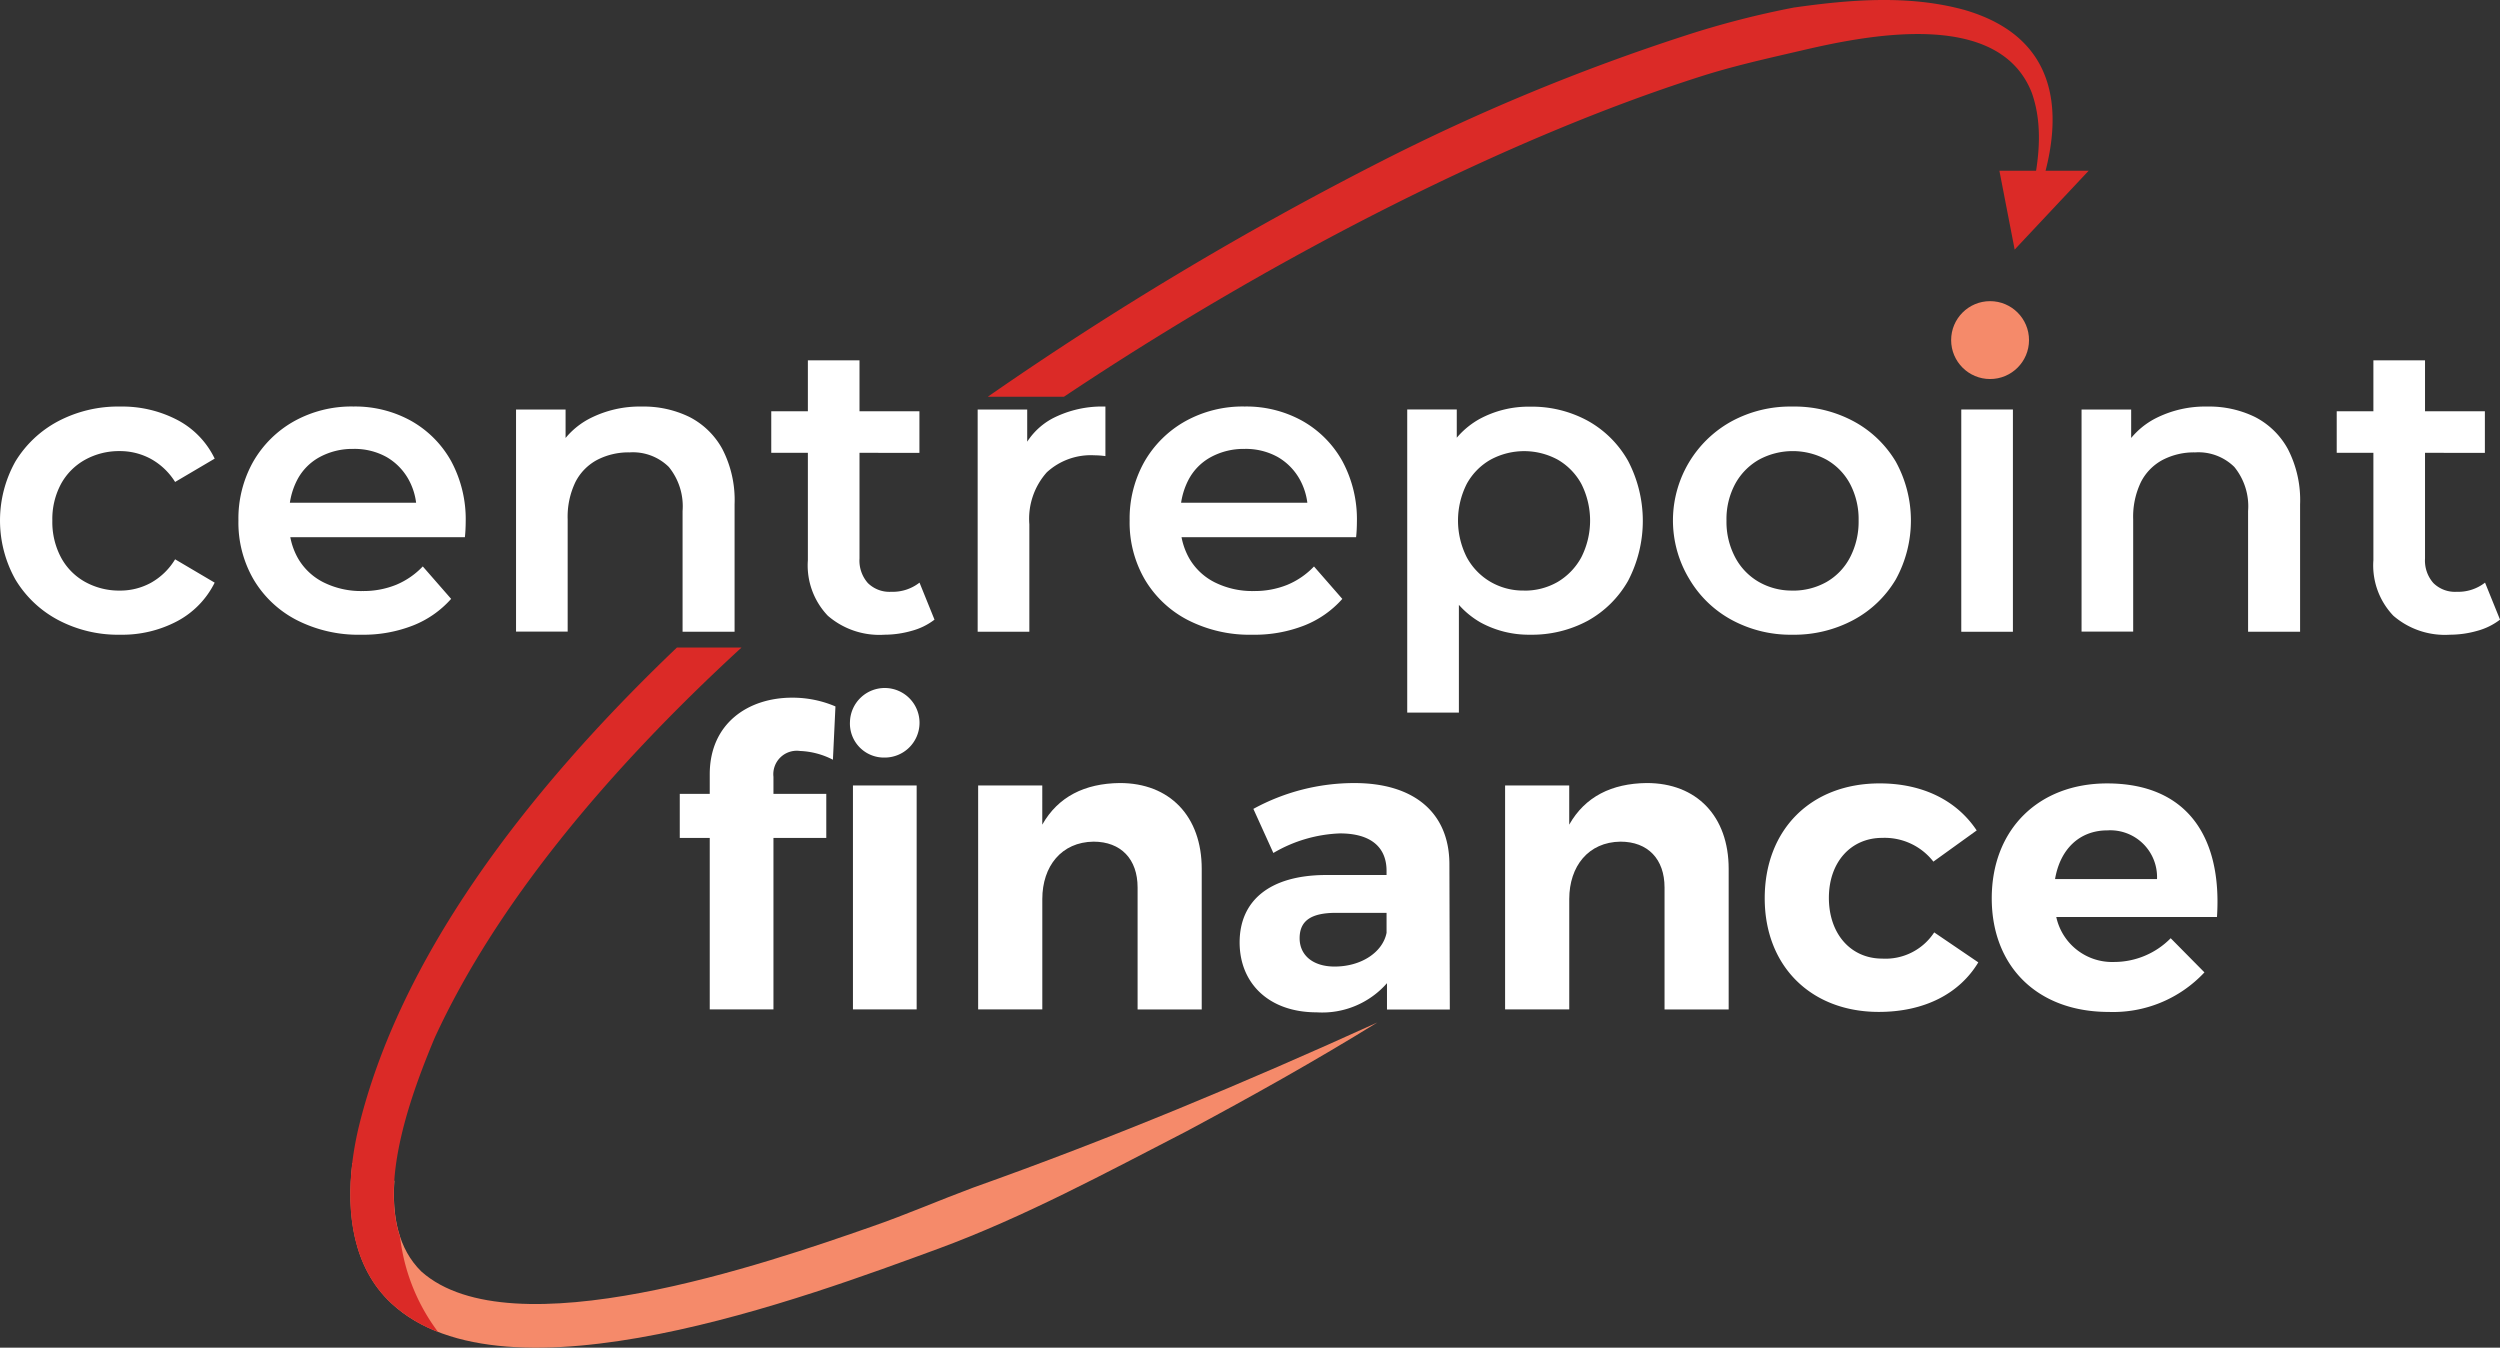 <svg id="logoWhite" xmlns="http://www.w3.org/2000/svg" width="232.429" height="125.294" viewBox="0 0 232.429 125.294">
  <rect x="0" y="0" width="232.429" height="125.294" fill="#333333" stroke="none"/>
  <g id="Group_4" data-name="Group 4">
    <g id="Group_3" data-name="Group 3">
      <path id="Path_16" data-name="Path 16" d="M111.59,182.2c-9.716,3.4-33.511,11.618-41.872,4.174-2.151-2.112-2.73-5.16-2.507-8.43-.318-.127-.961-.388-1.063-.433-.961-.382-1.921-.776-2.844-1.234-.566,4.676.051,9.709,3.614,13.043,10.67,9.945,38.665-.6,50.862-5.065,8-2.952,15.544-7.037,23.1-10.931,5.993-3.207,11.93-6.528,17.713-10.1-12.311,5.6-24.846,10.829-37.577,15.353C117.851,179.756,114.765,181.1,111.59,182.2Z" transform="translate(-30.544 -68.16)" fill="#f58a6a"/>
      <g id="Group_1" data-name="Group 1" transform="translate(0 33.503)">
        <path id="Path_17" data-name="Path 17" d="M23.1,94.433a11.918,11.918,0,0,1-5.784-1.374A10.194,10.194,0,0,1,13.352,89.3a11.234,11.234,0,0,1,0-10.975,10.284,10.284,0,0,1,3.964-3.735A11.953,11.953,0,0,1,23.1,73.22a11.066,11.066,0,0,1,5.3,1.241,7.944,7.944,0,0,1,3.48,3.6L28.2,80.231a6.179,6.179,0,0,0-2.265-2.151,6.013,6.013,0,0,0-2.882-.719,6.52,6.52,0,0,0-3.213.8A5.691,5.691,0,0,0,17.6,80.4a6.9,6.9,0,0,0-.814,3.423,7.006,7.006,0,0,0,.814,3.442,5.659,5.659,0,0,0,2.246,2.265,6.52,6.52,0,0,0,3.213.8,5.941,5.941,0,0,0,2.882-.719A6.091,6.091,0,0,0,28.2,87.421l3.678,2.17a8.158,8.158,0,0,1-3.48,3.582A10.93,10.93,0,0,1,23.1,94.433Z" transform="translate(-11.92 -68.925)" fill="#fff"/>
        <path id="Path_18" data-name="Path 18" d="M58.174,94.433a12.6,12.6,0,0,1-6.019-1.374A9.951,9.951,0,0,1,48.172,89.3a10.516,10.516,0,0,1-1.412-5.478,10.777,10.777,0,0,1,1.374-5.478,10.039,10.039,0,0,1,3.792-3.754,10.954,10.954,0,0,1,5.516-1.374,10.716,10.716,0,0,1,5.376,1.336,9.7,9.7,0,0,1,3.716,3.735,11.384,11.384,0,0,1,1.355,5.688c0,.178-.006.407-.019.674s-.032.509-.057.719H50.59V82.159H65.256l-1.934,1.005a6.037,6.037,0,0,0-.719-3.118,5.463,5.463,0,0,0-2.068-2.131,6.126,6.126,0,0,0-3.1-.757,6.387,6.387,0,0,0-3.118.757,5.086,5.086,0,0,0-2.106,2.151,6.781,6.781,0,0,0-.738,3.213v.776a6.432,6.432,0,0,0,.833,3.289,5.674,5.674,0,0,0,2.38,2.227,7.8,7.8,0,0,0,3.6.8,8.082,8.082,0,0,0,3.137-.579A7.286,7.286,0,0,0,63.9,88.083L66.535,91.1a9.27,9.27,0,0,1-3.544,2.475A12.653,12.653,0,0,1,58.174,94.433Z" transform="translate(-24.593 -68.925)" fill="#fff"/>
        <path id="Path_19" data-name="Path 19" d="M99.018,73.22a9.7,9.7,0,0,1,4.428.967,7.254,7.254,0,0,1,3.06,2.978,10.328,10.328,0,0,1,1.139,5.147V94.153H102.81V82.936a5.789,5.789,0,0,0-1.279-4.1,4.757,4.757,0,0,0-3.639-1.355,6.333,6.333,0,0,0-3.016.694,4.791,4.791,0,0,0-2.03,2.068,7.444,7.444,0,0,0-.719,3.461V94.146h-4.8V73.494h4.606v5.612l-.814-1.743A7.209,7.209,0,0,1,94.24,74.3,10.193,10.193,0,0,1,99.018,73.22Z" transform="translate(-39.35 -68.925)" fill="#fff"/>
        <path id="Path_20" data-name="Path 20" d="M124.62,75.066V71.2h13.775v3.868Zm10.524,16.912a7.327,7.327,0,0,1-5.262-1.762,6.771,6.771,0,0,1-1.858-5.166V66.47h4.8V84.889a3.156,3.156,0,0,0,.776,2.284,2.859,2.859,0,0,0,2.17.814,4.055,4.055,0,0,0,2.634-.853l1.393,3.442a6.013,6.013,0,0,1-2.131,1.043A9.2,9.2,0,0,1,135.144,91.977Z" transform="translate(-52.915 -66.47)" fill="#fff"/>
        <path id="Path_21" data-name="Path 21" d="M154.78,94.159V73.494h4.606v5.688l-.541-1.667a6.416,6.416,0,0,1,2.9-3.194,10.064,10.064,0,0,1,4.912-1.1v4.606c-.178-.025-.363-.045-.541-.057s-.35-.019-.5-.019a6.04,6.04,0,0,0-4.409,1.584,6.49,6.49,0,0,0-1.622,4.835v9.983h-4.8Z" transform="translate(-63.885 -68.925)" fill="#fff"/>
        <path id="Path_22" data-name="Path 22" d="M188.4,94.433a12.6,12.6,0,0,1-6.019-1.374A9.951,9.951,0,0,1,178.4,89.3a10.516,10.516,0,0,1-1.412-5.478,10.777,10.777,0,0,1,1.374-5.478,10.039,10.039,0,0,1,3.792-3.754,10.954,10.954,0,0,1,5.516-1.374,10.716,10.716,0,0,1,5.376,1.336,9.7,9.7,0,0,1,3.716,3.735,11.384,11.384,0,0,1,1.355,5.688c0,.178-.006.407-.019.674s-.032.509-.057.719H180.82V82.159h14.666l-1.934,1.005a6.037,6.037,0,0,0-.719-3.118,5.463,5.463,0,0,0-2.068-2.131,6.126,6.126,0,0,0-3.1-.757,6.387,6.387,0,0,0-3.118.757,5.086,5.086,0,0,0-2.106,2.151,6.781,6.781,0,0,0-.738,3.213v.776a6.432,6.432,0,0,0,.833,3.289,5.674,5.674,0,0,0,2.38,2.227,7.8,7.8,0,0,0,3.6.8,8.082,8.082,0,0,0,3.137-.579,7.285,7.285,0,0,0,2.475-1.705l2.634,3.016a9.27,9.27,0,0,1-3.544,2.475A12.676,12.676,0,0,1,188.4,94.433Z" transform="translate(-71.964 -68.925)" fill="#fff"/>
        <path id="Path_23" data-name="Path 23" d="M217.55,101.674V73.5h4.606v4.874l-.191,5.5.388,5.5v12.305h-4.8Zm11.421-7.234a9.347,9.347,0,0,1-4.606-1.139,8.056,8.056,0,0,1-3.251-3.5,13.082,13.082,0,0,1-1.2-5.962,13.731,13.731,0,0,1,1.139-5.981,7.651,7.651,0,0,1,3.232-3.48,9.573,9.573,0,0,1,4.683-1.139,10.84,10.84,0,0,1,5.376,1.317,9.7,9.7,0,0,1,3.735,3.716,12.028,12.028,0,0,1,0,11.166,9.739,9.739,0,0,1-3.735,3.7A10.928,10.928,0,0,1,228.971,94.44Zm-.579-4.1a6.1,6.1,0,0,0,3.156-.814,5.956,5.956,0,0,0,2.189-2.284,7.561,7.561,0,0,0,0-6.827,5.806,5.806,0,0,0-2.189-2.246,6.545,6.545,0,0,0-6.254,0,5.765,5.765,0,0,0-2.208,2.246,7.561,7.561,0,0,0,0,6.827,5.867,5.867,0,0,0,2.208,2.284A6.042,6.042,0,0,0,228.392,90.336Z" transform="translate(-86.718 -68.933)" fill="#fff"/>
        <path id="Path_24" data-name="Path 24" d="M267.538,94.433a11.494,11.494,0,0,1-5.631-1.374,10.22,10.22,0,0,1-3.926-3.773,10.515,10.515,0,0,1,3.907-14.691,11.43,11.43,0,0,1,5.65-1.374,11.618,11.618,0,0,1,5.707,1.374,10.169,10.169,0,0,1,3.907,3.735,11.366,11.366,0,0,1,0,10.975,10.133,10.133,0,0,1-3.926,3.754A11.682,11.682,0,0,1,267.538,94.433Zm0-4.1a6.323,6.323,0,0,0,3.175-.8,5.616,5.616,0,0,0,2.189-2.284,7.172,7.172,0,0,0,.8-3.423,7.031,7.031,0,0,0-.8-3.423,5.635,5.635,0,0,0-2.189-2.246,6.583,6.583,0,0,0-6.273,0,5.765,5.765,0,0,0-2.208,2.246,6.9,6.9,0,0,0-.814,3.423,7.035,7.035,0,0,0,.814,3.423,5.7,5.7,0,0,0,2.208,2.284A6.155,6.155,0,0,0,267.538,90.329Z" transform="translate(-100.904 -68.925)" fill="#fff"/>
        <path id="Path_25" data-name="Path 25" d="M298.51,94.315V73.65h4.8V94.315h-4.8Z" transform="translate(-116.167 -69.082)" fill="#fff"/>
        <path id="Path_26" data-name="Path 26" d="M327.778,73.22a9.7,9.7,0,0,1,4.428.967,7.254,7.254,0,0,1,3.06,2.978,10.328,10.328,0,0,1,1.139,5.147V94.153H331.57V82.936a5.789,5.789,0,0,0-1.279-4.1,4.757,4.757,0,0,0-3.639-1.355,6.315,6.315,0,0,0-3.016.694,4.791,4.791,0,0,0-2.03,2.068,7.444,7.444,0,0,0-.719,3.461V94.146h-4.8V73.494H320.7v5.612l-.814-1.743A7.243,7.243,0,0,1,323,74.3,10.175,10.175,0,0,1,327.778,73.22Z" transform="translate(-122.562 -68.925)" fill="#fff"/>
        <path id="Path_27" data-name="Path 27" d="M353.37,75.066V71.2h13.775v3.868ZM363.9,91.977a7.327,7.327,0,0,1-5.262-1.762,6.771,6.771,0,0,1-1.858-5.166V66.47h4.8V84.889a3.156,3.156,0,0,0,.776,2.284,2.859,2.859,0,0,0,2.17.814,4.054,4.054,0,0,0,2.634-.853l1.393,3.442a6.036,6.036,0,0,1-2.125,1.043A9.313,9.313,0,0,1,363.9,91.977Z" transform="translate(-136.122 -66.47)" fill="#fff"/>
      </g>
      <g id="Group_2" data-name="Group 2" transform="translate(63.199 63.776)">
        <path id="Path_28" data-name="Path 28" d="M114.037,122.258c0-4.721,3.563-7.12,7.66-7.12a10.123,10.123,0,0,1,4.027.814l-.235,4.956a7.241,7.241,0,0,0-3.054-.814,2.181,2.181,0,0,0-2.475,2.4v1.584h4.912v4.1H119.96v15.944h-5.923V128.181H111.25v-4.1h2.787Zm13.037-4.88a3.234,3.234,0,1,1,3.213,3.328A3.163,3.163,0,0,1,127.074,117.378Zm6.2,5.923v20.818h-5.923V123.3Z" transform="translate(-111.25 -114.05)" fill="#fff"/>
        <path id="Path_29" data-name="Path 29" d="M175.636,136.2v13.081h-5.962V137.939c0-2.634-1.546-4.257-4.1-4.257-2.978.038-4.759,2.284-4.759,5.338v10.256H154.85V128.459h5.962V132.1c1.47-2.6,3.945-3.83,7.2-3.868C172.659,128.224,175.636,131.322,175.636,136.2Z" transform="translate(-127.109 -119.208)" fill="#fff"/>
        <path id="Path_30" data-name="Path 30" d="M206.758,146.84a8.007,8.007,0,0,1-6.541,2.71c-4.447,0-7.158-2.71-7.158-6.5,0-3.907,2.825-6.229,7.934-6.267h5.726v-.388c0-2.208-1.47-3.48-4.333-3.48a13.132,13.132,0,0,0-6.191,1.82l-1.858-4.1a19.543,19.543,0,0,1,9.4-2.4c5.574,0,8.787,2.787,8.825,7.47l.038,13.584h-5.841V146.84Zm-.038-4.683V140.3h-4.683c-2.284,0-3.4.7-3.4,2.36,0,1.584,1.241,2.634,3.251,2.634C204.4,145.294,206.37,143.939,206.72,142.158Z" transform="translate(-141.008 -119.208)" fill="#fff"/>
        <path id="Path_31" data-name="Path 31" d="M252.636,136.2v13.081h-5.962V137.939c0-2.634-1.546-4.257-4.1-4.257-2.978.038-4.759,2.284-4.759,5.338v10.256H231.85V128.459h5.962V132.1c1.47-2.6,3.945-3.83,7.2-3.868C249.659,128.224,252.636,131.322,252.636,136.2Z" transform="translate(-155.118 -119.208)" fill="#fff"/>
        <path id="Path_32" data-name="Path 32" d="M289.5,132.661l-4.027,2.9a5.741,5.741,0,0,0-4.759-2.208c-2.9,0-4.956,2.246-4.956,5.574,0,3.366,2.049,5.65,4.956,5.65a5.408,5.408,0,0,0,4.836-2.437l4.1,2.787c-1.743,2.9-4.995,4.606-9.251,4.606-6.305,0-10.606-4.257-10.606-10.562,0-6.388,4.295-10.683,10.683-10.683C284.478,128.284,287.647,129.874,289.5,132.661Z" transform="translate(-168.923 -119.23)" fill="#fff"/>
        <path id="Path_33" data-name="Path 33" d="M323.9,140.71H308.96a5.315,5.315,0,0,0,5.376,4.18,7.383,7.383,0,0,0,5.262-2.208l3.137,3.175a11.606,11.606,0,0,1-8.9,3.678c-6.655,0-10.874-4.257-10.874-10.562,0-6.426,4.371-10.683,10.721-10.683C321,128.284,324.4,133.125,323.9,140.71Zm-5.574-3.525a4.348,4.348,0,0,0-4.606-4.53c-2.634,0-4.409,1.781-4.874,4.53Z" transform="translate(-180.984 -119.23)" fill="#fff"/>
      </g>
      <path id="Path_34" data-name="Path 34" d="M99.484,108.43H93.477c-14.411,13.756-25.832,29.07-29.611,44.684-1.266,5.434-1.368,12.152,3.041,16.275a13.521,13.521,0,0,0,4.358,2.672,18.164,18.164,0,0,1-3.525-8.812c-1.883-5.567,1.183-13.654,3.2-18.5C76.585,132.455,86.854,120.029,99.484,108.43Z" transform="translate(-30.54 -48.23)" fill="#db2a27"/>
      <path id="Path_35" data-name="Path 35" d="M251.729,37.015c4.25-8.259,6.636-19.018-4.7-22.288-5.179-1.412-10.651-.948-15.836-.21a84.014,84.014,0,0,0-10.046,2.59A194.246,194.246,0,0,0,192.692,28.89,312.951,312.951,0,0,0,156.26,50.7h7.081c20.214-13.5,41.789-24.209,59.012-29.719,3.162-1.024,6.407-1.737,9.633-2.488,6.394-1.5,18.356-3.792,21.353,3.989,1.082,3.111.636,6.5-.108,9.677A47.579,47.579,0,0,1,251.729,37.015Z" transform="translate(-64.424 -13.813)" fill="#db2a27"/>
      <path id="Path_36" data-name="Path 36" d="M304.08,38.76h8.3L305.5,46.09Z" transform="translate(-118.193 -22.888)" fill="#db2a27"/>
      <circle id="Ellipse_1" data-name="Ellipse 1" cx="3.62" cy="3.62" r="3.62" transform="translate(181.401 27.999)" fill="#f58a6a"/>
    </g>
  </g>
</svg>

